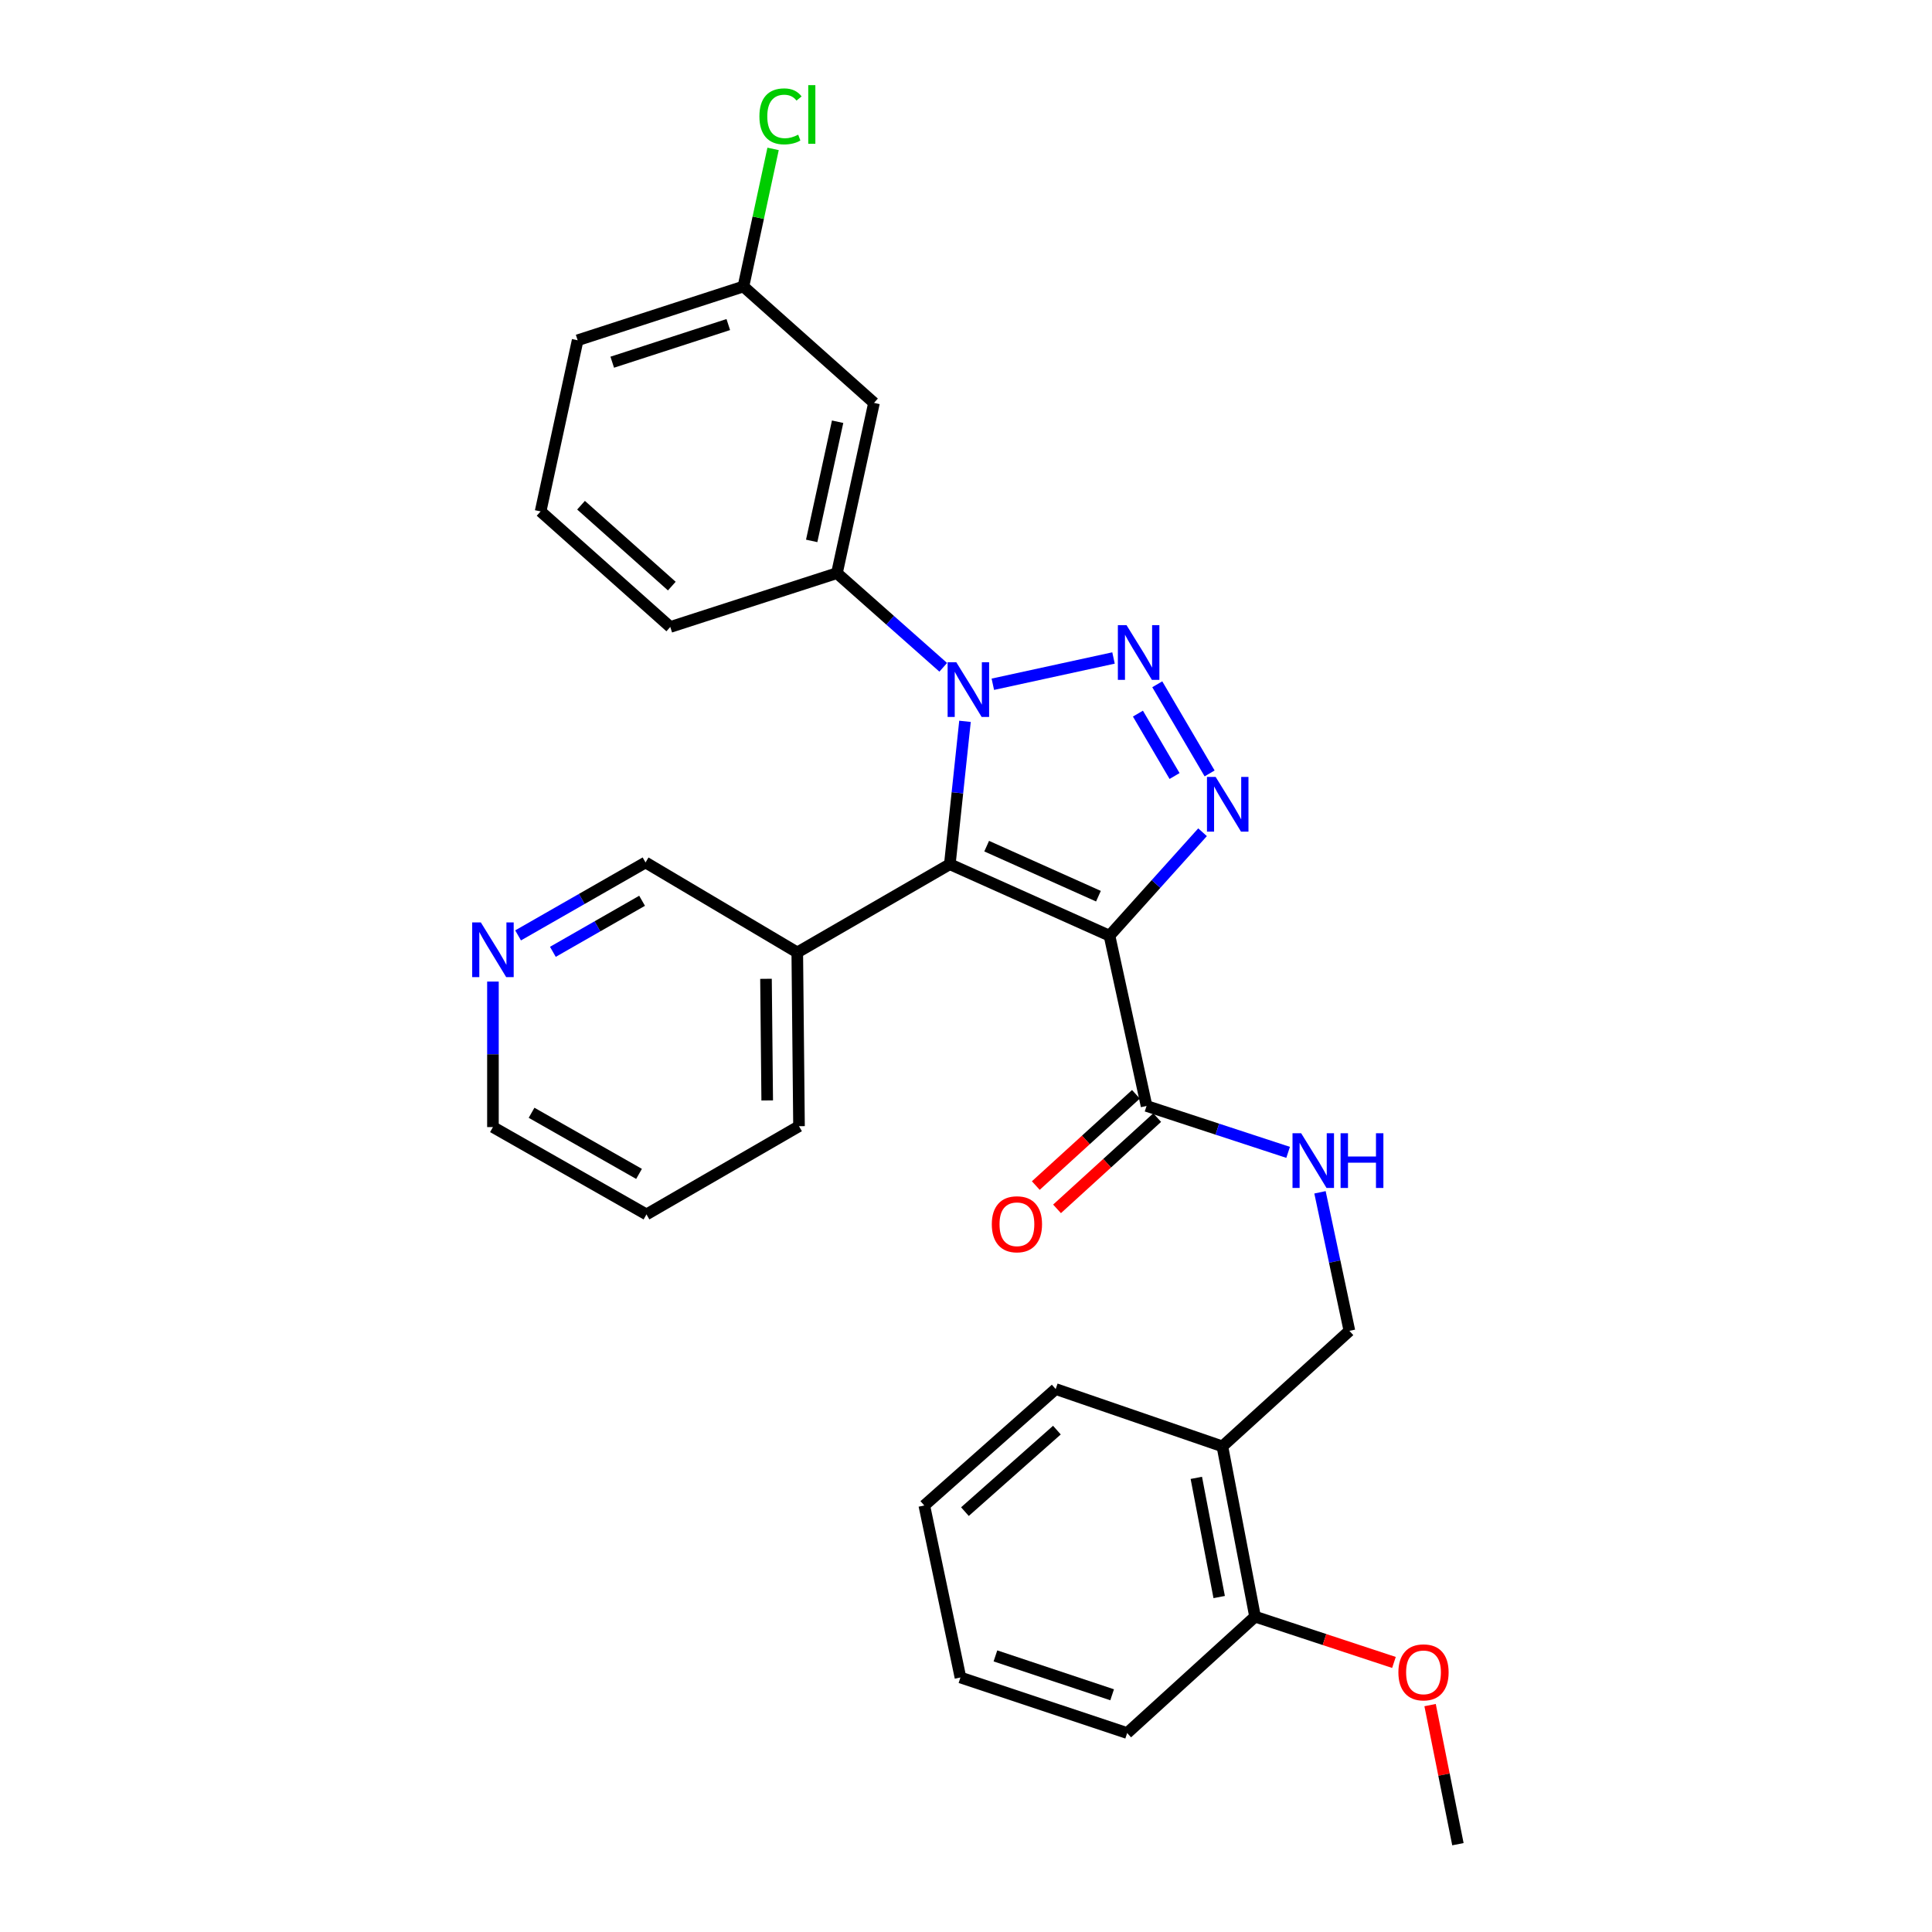 <?xml version='1.0' encoding='iso-8859-1'?>
<svg version='1.1' baseProfile='full'
              xmlns='http://www.w3.org/2000/svg'
                      xmlns:rdkit='http://www.rdkit.org/xml'
                      xmlns:xlink='http://www.w3.org/1999/xlink'
                  xml:space='preserve'
width='1000px' height='1000px' viewBox='0 0 1000 1000'>
<!-- END OF HEADER -->
<rect style='opacity:1.0;fill:#FFFFFF;stroke:none' width='1000' height='1000' x='0' y='0'> </rect>
<path class='bond-1' d='M 574.277,484.317 L 491.631,447.315' style='fill:none;fill-rule:evenodd;stroke:#000000;stroke-width:6px;stroke-linecap:butt;stroke-linejoin:miter;stroke-opacity:1' />
<path class='bond-1' d='M 568.551,463.867 L 510.698,437.966' style='fill:none;fill-rule:evenodd;stroke:#000000;stroke-width:6px;stroke-linecap:butt;stroke-linejoin:miter;stroke-opacity:1' />
<path class='bond-3' d='M 574.277,484.317 L 598.357,457.541' style='fill:none;fill-rule:evenodd;stroke:#000000;stroke-width:6px;stroke-linecap:butt;stroke-linejoin:miter;stroke-opacity:1' />
<path class='bond-3' d='M 598.357,457.541 L 622.438,430.766' style='fill:none;fill-rule:evenodd;stroke:#0000FF;stroke-width:6px;stroke-linecap:butt;stroke-linejoin:miter;stroke-opacity:1' />
<path class='bond-4' d='M 574.277,484.317 L 593.458,572.44' style='fill:none;fill-rule:evenodd;stroke:#000000;stroke-width:6px;stroke-linecap:butt;stroke-linejoin:miter;stroke-opacity:1' />
<path class='bond-0' d='M 599.001,354.18 L 626.094,400.32' style='fill:none;fill-rule:evenodd;stroke:#0000FF;stroke-width:6px;stroke-linecap:butt;stroke-linejoin:miter;stroke-opacity:1' />
<path class='bond-0' d='M 588.988,369.367 L 607.953,401.665' style='fill:none;fill-rule:evenodd;stroke:#0000FF;stroke-width:6px;stroke-linecap:butt;stroke-linejoin:miter;stroke-opacity:1' />
<path class='bond-29' d='M 576.355,340.571 L 513.888,354.168' style='fill:none;fill-rule:evenodd;stroke:#0000FF;stroke-width:6px;stroke-linecap:butt;stroke-linejoin:miter;stroke-opacity:1' />
<path class='bond-2' d='M 491.631,447.315 L 495.556,410.336' style='fill:none;fill-rule:evenodd;stroke:#000000;stroke-width:6px;stroke-linecap:butt;stroke-linejoin:miter;stroke-opacity:1' />
<path class='bond-2' d='M 495.556,410.336 L 499.482,373.356' style='fill:none;fill-rule:evenodd;stroke:#0000FF;stroke-width:6px;stroke-linecap:butt;stroke-linejoin:miter;stroke-opacity:1' />
<path class='bond-6' d='M 491.631,447.315 L 412.667,492.977' style='fill:none;fill-rule:evenodd;stroke:#000000;stroke-width:6px;stroke-linecap:butt;stroke-linejoin:miter;stroke-opacity:1' />
<path class='bond-5' d='M 488.214,345.397 L 460.707,321.029' style='fill:none;fill-rule:evenodd;stroke:#0000FF;stroke-width:6px;stroke-linecap:butt;stroke-linejoin:miter;stroke-opacity:1' />
<path class='bond-5' d='M 460.707,321.029 L 433.199,296.66' style='fill:none;fill-rule:evenodd;stroke:#000000;stroke-width:6px;stroke-linecap:butt;stroke-linejoin:miter;stroke-opacity:1' />
<path class='bond-7' d='M 593.458,572.44 L 630.094,584.451' style='fill:none;fill-rule:evenodd;stroke:#000000;stroke-width:6px;stroke-linecap:butt;stroke-linejoin:miter;stroke-opacity:1' />
<path class='bond-7' d='M 630.094,584.451 L 666.731,596.461' style='fill:none;fill-rule:evenodd;stroke:#0000FF;stroke-width:6px;stroke-linecap:butt;stroke-linejoin:miter;stroke-opacity:1' />
<path class='bond-11' d='M 587.96,566.408 L 562.044,590.026' style='fill:none;fill-rule:evenodd;stroke:#000000;stroke-width:6px;stroke-linecap:butt;stroke-linejoin:miter;stroke-opacity:1' />
<path class='bond-11' d='M 562.044,590.026 L 536.128,613.644' style='fill:none;fill-rule:evenodd;stroke:#FF0000;stroke-width:6px;stroke-linecap:butt;stroke-linejoin:miter;stroke-opacity:1' />
<path class='bond-11' d='M 598.956,578.473 L 573.04,602.091' style='fill:none;fill-rule:evenodd;stroke:#000000;stroke-width:6px;stroke-linecap:butt;stroke-linejoin:miter;stroke-opacity:1' />
<path class='bond-11' d='M 573.04,602.091 L 547.124,625.71' style='fill:none;fill-rule:evenodd;stroke:#FF0000;stroke-width:6px;stroke-linecap:butt;stroke-linejoin:miter;stroke-opacity:1' />
<path class='bond-8' d='M 433.199,296.66 L 452.38,208.537' style='fill:none;fill-rule:evenodd;stroke:#000000;stroke-width:6px;stroke-linecap:butt;stroke-linejoin:miter;stroke-opacity:1' />
<path class='bond-8' d='M 420.126,279.97 L 433.552,218.283' style='fill:none;fill-rule:evenodd;stroke:#000000;stroke-width:6px;stroke-linecap:butt;stroke-linejoin:miter;stroke-opacity:1' />
<path class='bond-18' d='M 433.199,296.66 L 346.935,324.52' style='fill:none;fill-rule:evenodd;stroke:#000000;stroke-width:6px;stroke-linecap:butt;stroke-linejoin:miter;stroke-opacity:1' />
<path class='bond-15' d='M 412.667,492.977 L 334.129,446.408' style='fill:none;fill-rule:evenodd;stroke:#000000;stroke-width:6px;stroke-linecap:butt;stroke-linejoin:miter;stroke-opacity:1' />
<path class='bond-20' d='M 412.667,492.977 L 413.565,582.915' style='fill:none;fill-rule:evenodd;stroke:#000000;stroke-width:6px;stroke-linecap:butt;stroke-linejoin:miter;stroke-opacity:1' />
<path class='bond-20' d='M 396.478,506.631 L 397.107,569.587' style='fill:none;fill-rule:evenodd;stroke:#000000;stroke-width:6px;stroke-linecap:butt;stroke-linejoin:miter;stroke-opacity:1' />
<path class='bond-10' d='M 683.225,617.139 L 690.838,652.99' style='fill:none;fill-rule:evenodd;stroke:#0000FF;stroke-width:6px;stroke-linecap:butt;stroke-linejoin:miter;stroke-opacity:1' />
<path class='bond-10' d='M 690.838,652.99 L 698.45,688.841' style='fill:none;fill-rule:evenodd;stroke:#000000;stroke-width:6px;stroke-linecap:butt;stroke-linejoin:miter;stroke-opacity:1' />
<path class='bond-14' d='M 452.38,208.537 L 384.798,148.291' style='fill:none;fill-rule:evenodd;stroke:#000000;stroke-width:6px;stroke-linecap:butt;stroke-linejoin:miter;stroke-opacity:1' />
<path class='bond-9' d='M 632.709,748.642 L 698.45,688.841' style='fill:none;fill-rule:evenodd;stroke:#000000;stroke-width:6px;stroke-linecap:butt;stroke-linejoin:miter;stroke-opacity:1' />
<path class='bond-13' d='M 632.709,748.642 L 649.613,836.775' style='fill:none;fill-rule:evenodd;stroke:#000000;stroke-width:6px;stroke-linecap:butt;stroke-linejoin:miter;stroke-opacity:1' />
<path class='bond-13' d='M 619.212,764.937 L 631.046,826.63' style='fill:none;fill-rule:evenodd;stroke:#000000;stroke-width:6px;stroke-linecap:butt;stroke-linejoin:miter;stroke-opacity:1' />
<path class='bond-21' d='M 632.709,748.642 L 546.426,718.968' style='fill:none;fill-rule:evenodd;stroke:#000000;stroke-width:6px;stroke-linecap:butt;stroke-linejoin:miter;stroke-opacity:1' />
<path class='bond-12' d='M 268.162,484.16 L 301.146,465.284' style='fill:none;fill-rule:evenodd;stroke:#0000FF;stroke-width:6px;stroke-linecap:butt;stroke-linejoin:miter;stroke-opacity:1' />
<path class='bond-12' d='M 301.146,465.284 L 334.129,446.408' style='fill:none;fill-rule:evenodd;stroke:#000000;stroke-width:6px;stroke-linecap:butt;stroke-linejoin:miter;stroke-opacity:1' />
<path class='bond-12' d='M 286.165,492.665 L 309.254,479.452' style='fill:none;fill-rule:evenodd;stroke:#0000FF;stroke-width:6px;stroke-linecap:butt;stroke-linejoin:miter;stroke-opacity:1' />
<path class='bond-12' d='M 309.254,479.452 L 332.342,466.239' style='fill:none;fill-rule:evenodd;stroke:#000000;stroke-width:6px;stroke-linecap:butt;stroke-linejoin:miter;stroke-opacity:1' />
<path class='bond-30' d='M 255.147,508.062 L 255.147,545.72' style='fill:none;fill-rule:evenodd;stroke:#0000FF;stroke-width:6px;stroke-linecap:butt;stroke-linejoin:miter;stroke-opacity:1' />
<path class='bond-30' d='M 255.147,545.72 L 255.147,583.378' style='fill:none;fill-rule:evenodd;stroke:#000000;stroke-width:6px;stroke-linecap:butt;stroke-linejoin:miter;stroke-opacity:1' />
<path class='bond-17' d='M 649.613,836.775 L 685.56,848.628' style='fill:none;fill-rule:evenodd;stroke:#000000;stroke-width:6px;stroke-linecap:butt;stroke-linejoin:miter;stroke-opacity:1' />
<path class='bond-17' d='M 685.56,848.628 L 721.508,860.481' style='fill:none;fill-rule:evenodd;stroke:#FF0000;stroke-width:6px;stroke-linecap:butt;stroke-linejoin:miter;stroke-opacity:1' />
<path class='bond-23' d='M 649.613,836.775 L 583.418,897.021' style='fill:none;fill-rule:evenodd;stroke:#000000;stroke-width:6px;stroke-linecap:butt;stroke-linejoin:miter;stroke-opacity:1' />
<path class='bond-16' d='M 384.798,148.291 L 392.473,112.68' style='fill:none;fill-rule:evenodd;stroke:#000000;stroke-width:6px;stroke-linecap:butt;stroke-linejoin:miter;stroke-opacity:1' />
<path class='bond-16' d='M 392.473,112.68 L 400.148,77.069' style='fill:none;fill-rule:evenodd;stroke:#00CC00;stroke-width:6px;stroke-linecap:butt;stroke-linejoin:miter;stroke-opacity:1' />
<path class='bond-31' d='M 384.798,148.291 L 298.987,176.124' style='fill:none;fill-rule:evenodd;stroke:#000000;stroke-width:6px;stroke-linecap:butt;stroke-linejoin:miter;stroke-opacity:1' />
<path class='bond-31' d='M 376.963,167.994 L 316.895,187.477' style='fill:none;fill-rule:evenodd;stroke:#000000;stroke-width:6px;stroke-linecap:butt;stroke-linejoin:miter;stroke-opacity:1' />
<path class='bond-25' d='M 740.21,882.554 L 747.412,918.55' style='fill:none;fill-rule:evenodd;stroke:#FF0000;stroke-width:6px;stroke-linecap:butt;stroke-linejoin:miter;stroke-opacity:1' />
<path class='bond-25' d='M 747.412,918.55 L 754.614,954.545' style='fill:none;fill-rule:evenodd;stroke:#000000;stroke-width:6px;stroke-linecap:butt;stroke-linejoin:miter;stroke-opacity:1' />
<path class='bond-19' d='M 346.935,324.52 L 279.815,264.71' style='fill:none;fill-rule:evenodd;stroke:#000000;stroke-width:6px;stroke-linecap:butt;stroke-linejoin:miter;stroke-opacity:1' />
<path class='bond-19' d='M 347.727,303.361 L 300.743,261.494' style='fill:none;fill-rule:evenodd;stroke:#000000;stroke-width:6px;stroke-linecap:butt;stroke-linejoin:miter;stroke-opacity:1' />
<path class='bond-24' d='M 279.815,264.71 L 298.987,176.124' style='fill:none;fill-rule:evenodd;stroke:#000000;stroke-width:6px;stroke-linecap:butt;stroke-linejoin:miter;stroke-opacity:1' />
<path class='bond-26' d='M 413.565,582.915 L 334.61,628.578' style='fill:none;fill-rule:evenodd;stroke:#000000;stroke-width:6px;stroke-linecap:butt;stroke-linejoin:miter;stroke-opacity:1' />
<path class='bond-27' d='M 546.426,718.968 L 478.417,779.241' style='fill:none;fill-rule:evenodd;stroke:#000000;stroke-width:6px;stroke-linecap:butt;stroke-linejoin:miter;stroke-opacity:1' />
<path class='bond-27' d='M 547.052,740.226 L 499.446,782.417' style='fill:none;fill-rule:evenodd;stroke:#000000;stroke-width:6px;stroke-linecap:butt;stroke-linejoin:miter;stroke-opacity:1' />
<path class='bond-22' d='M 255.147,583.378 L 334.61,628.578' style='fill:none;fill-rule:evenodd;stroke:#000000;stroke-width:6px;stroke-linecap:butt;stroke-linejoin:miter;stroke-opacity:1' />
<path class='bond-22' d='M 275.138,575.968 L 330.762,607.608' style='fill:none;fill-rule:evenodd;stroke:#000000;stroke-width:6px;stroke-linecap:butt;stroke-linejoin:miter;stroke-opacity:1' />
<path class='bond-32' d='M 583.418,897.021 L 497.127,868.263' style='fill:none;fill-rule:evenodd;stroke:#000000;stroke-width:6px;stroke-linecap:butt;stroke-linejoin:miter;stroke-opacity:1' />
<path class='bond-32' d='M 575.636,877.22 L 515.232,857.09' style='fill:none;fill-rule:evenodd;stroke:#000000;stroke-width:6px;stroke-linecap:butt;stroke-linejoin:miter;stroke-opacity:1' />
<path class='bond-28' d='M 478.417,779.241 L 497.127,868.263' style='fill:none;fill-rule:evenodd;stroke:#000000;stroke-width:6px;stroke-linecap:butt;stroke-linejoin:miter;stroke-opacity:1' />
<path  class='atom-1' d='M 583.09 323.583
L 592.37 338.583
Q 593.29 340.063, 594.77 342.743
Q 596.25 345.423, 596.33 345.583
L 596.33 323.583
L 600.09 323.583
L 600.09 351.903
L 596.21 351.903
L 586.25 335.503
Q 585.09 333.583, 583.85 331.383
Q 582.65 329.183, 582.29 328.503
L 582.29 351.903
L 578.61 351.903
L 578.61 323.583
L 583.09 323.583
' fill='#0000FF'/>
<path  class='atom-3' d='M 494.966 342.764
L 504.246 357.764
Q 505.166 359.244, 506.646 361.924
Q 508.126 364.604, 508.206 364.764
L 508.206 342.764
L 511.966 342.764
L 511.966 371.084
L 508.086 371.084
L 498.126 354.684
Q 496.966 352.764, 495.726 350.564
Q 494.526 348.364, 494.166 347.684
L 494.166 371.084
L 490.486 371.084
L 490.486 342.764
L 494.966 342.764
' fill='#0000FF'/>
<path  class='atom-4' d='M 629.206 402.121
L 638.486 417.121
Q 639.406 418.601, 640.886 421.281
Q 642.366 423.961, 642.446 424.121
L 642.446 402.121
L 646.206 402.121
L 646.206 430.441
L 642.326 430.441
L 632.366 414.041
Q 631.206 412.121, 629.966 409.921
Q 628.766 407.721, 628.406 407.041
L 628.406 430.441
L 624.726 430.441
L 624.726 402.121
L 629.206 402.121
' fill='#0000FF'/>
<path  class='atom-8' d='M 673.481 586.567
L 682.761 601.567
Q 683.681 603.047, 685.161 605.727
Q 686.641 608.407, 686.721 608.567
L 686.721 586.567
L 690.481 586.567
L 690.481 614.887
L 686.601 614.887
L 676.641 598.487
Q 675.481 596.567, 674.241 594.367
Q 673.041 592.167, 672.681 591.487
L 672.681 614.887
L 669.001 614.887
L 669.001 586.567
L 673.481 586.567
' fill='#0000FF'/>
<path  class='atom-8' d='M 693.881 586.567
L 697.721 586.567
L 697.721 598.607
L 712.201 598.607
L 712.201 586.567
L 716.041 586.567
L 716.041 614.887
L 712.201 614.887
L 712.201 601.807
L 697.721 601.807
L 697.721 614.887
L 693.881 614.887
L 693.881 586.567
' fill='#0000FF'/>
<path  class='atom-12' d='M 513.356 633.673
Q 513.356 626.873, 516.716 623.073
Q 520.076 619.273, 526.356 619.273
Q 532.636 619.273, 535.996 623.073
Q 539.356 626.873, 539.356 633.673
Q 539.356 640.553, 535.956 644.473
Q 532.556 648.353, 526.356 648.353
Q 520.116 648.353, 516.716 644.473
Q 513.356 640.593, 513.356 633.673
M 526.356 645.153
Q 530.676 645.153, 532.996 642.273
Q 535.356 639.353, 535.356 633.673
Q 535.356 628.113, 532.996 625.313
Q 530.676 622.473, 526.356 622.473
Q 522.036 622.473, 519.676 625.273
Q 517.356 628.073, 517.356 633.673
Q 517.356 639.393, 519.676 642.273
Q 522.036 645.153, 526.356 645.153
' fill='#FF0000'/>
<path  class='atom-13' d='M 248.887 477.448
L 258.167 492.448
Q 259.087 493.928, 260.567 496.608
Q 262.047 499.288, 262.127 499.448
L 262.127 477.448
L 265.887 477.448
L 265.887 505.768
L 262.007 505.768
L 252.047 489.368
Q 250.887 487.448, 249.647 485.248
Q 248.447 483.048, 248.087 482.368
L 248.087 505.768
L 244.407 505.768
L 244.407 477.448
L 248.887 477.448
' fill='#0000FF'/>
<path  class='atom-17' d='M 393.068 60.231
Q 393.068 53.191, 396.348 49.511
Q 399.668 45.791, 405.948 45.791
Q 411.788 45.791, 414.908 49.911
L 412.268 52.071
Q 409.988 49.071, 405.948 49.071
Q 401.668 49.071, 399.388 51.951
Q 397.148 54.791, 397.148 60.231
Q 397.148 65.831, 399.468 68.711
Q 401.828 71.591, 406.388 71.591
Q 409.508 71.591, 413.148 69.711
L 414.268 72.711
Q 412.788 73.671, 410.548 74.231
Q 408.308 74.791, 405.828 74.791
Q 399.668 74.791, 396.348 71.031
Q 393.068 67.271, 393.068 60.231
' fill='#00CC00'/>
<path  class='atom-17' d='M 418.348 44.071
L 422.028 44.071
L 422.028 74.431
L 418.348 74.431
L 418.348 44.071
' fill='#00CC00'/>
<path  class='atom-18' d='M 723.803 865.604
Q 723.803 858.804, 727.163 855.004
Q 730.523 851.204, 736.803 851.204
Q 743.083 851.204, 746.443 855.004
Q 749.803 858.804, 749.803 865.604
Q 749.803 872.484, 746.403 876.404
Q 743.003 880.284, 736.803 880.284
Q 730.563 880.284, 727.163 876.404
Q 723.803 872.524, 723.803 865.604
M 736.803 877.084
Q 741.123 877.084, 743.443 874.204
Q 745.803 871.284, 745.803 865.604
Q 745.803 860.044, 743.443 857.244
Q 741.123 854.404, 736.803 854.404
Q 732.483 854.404, 730.123 857.204
Q 727.803 860.004, 727.803 865.604
Q 727.803 871.324, 730.123 874.204
Q 732.483 877.084, 736.803 877.084
' fill='#FF0000'/>
</svg>
